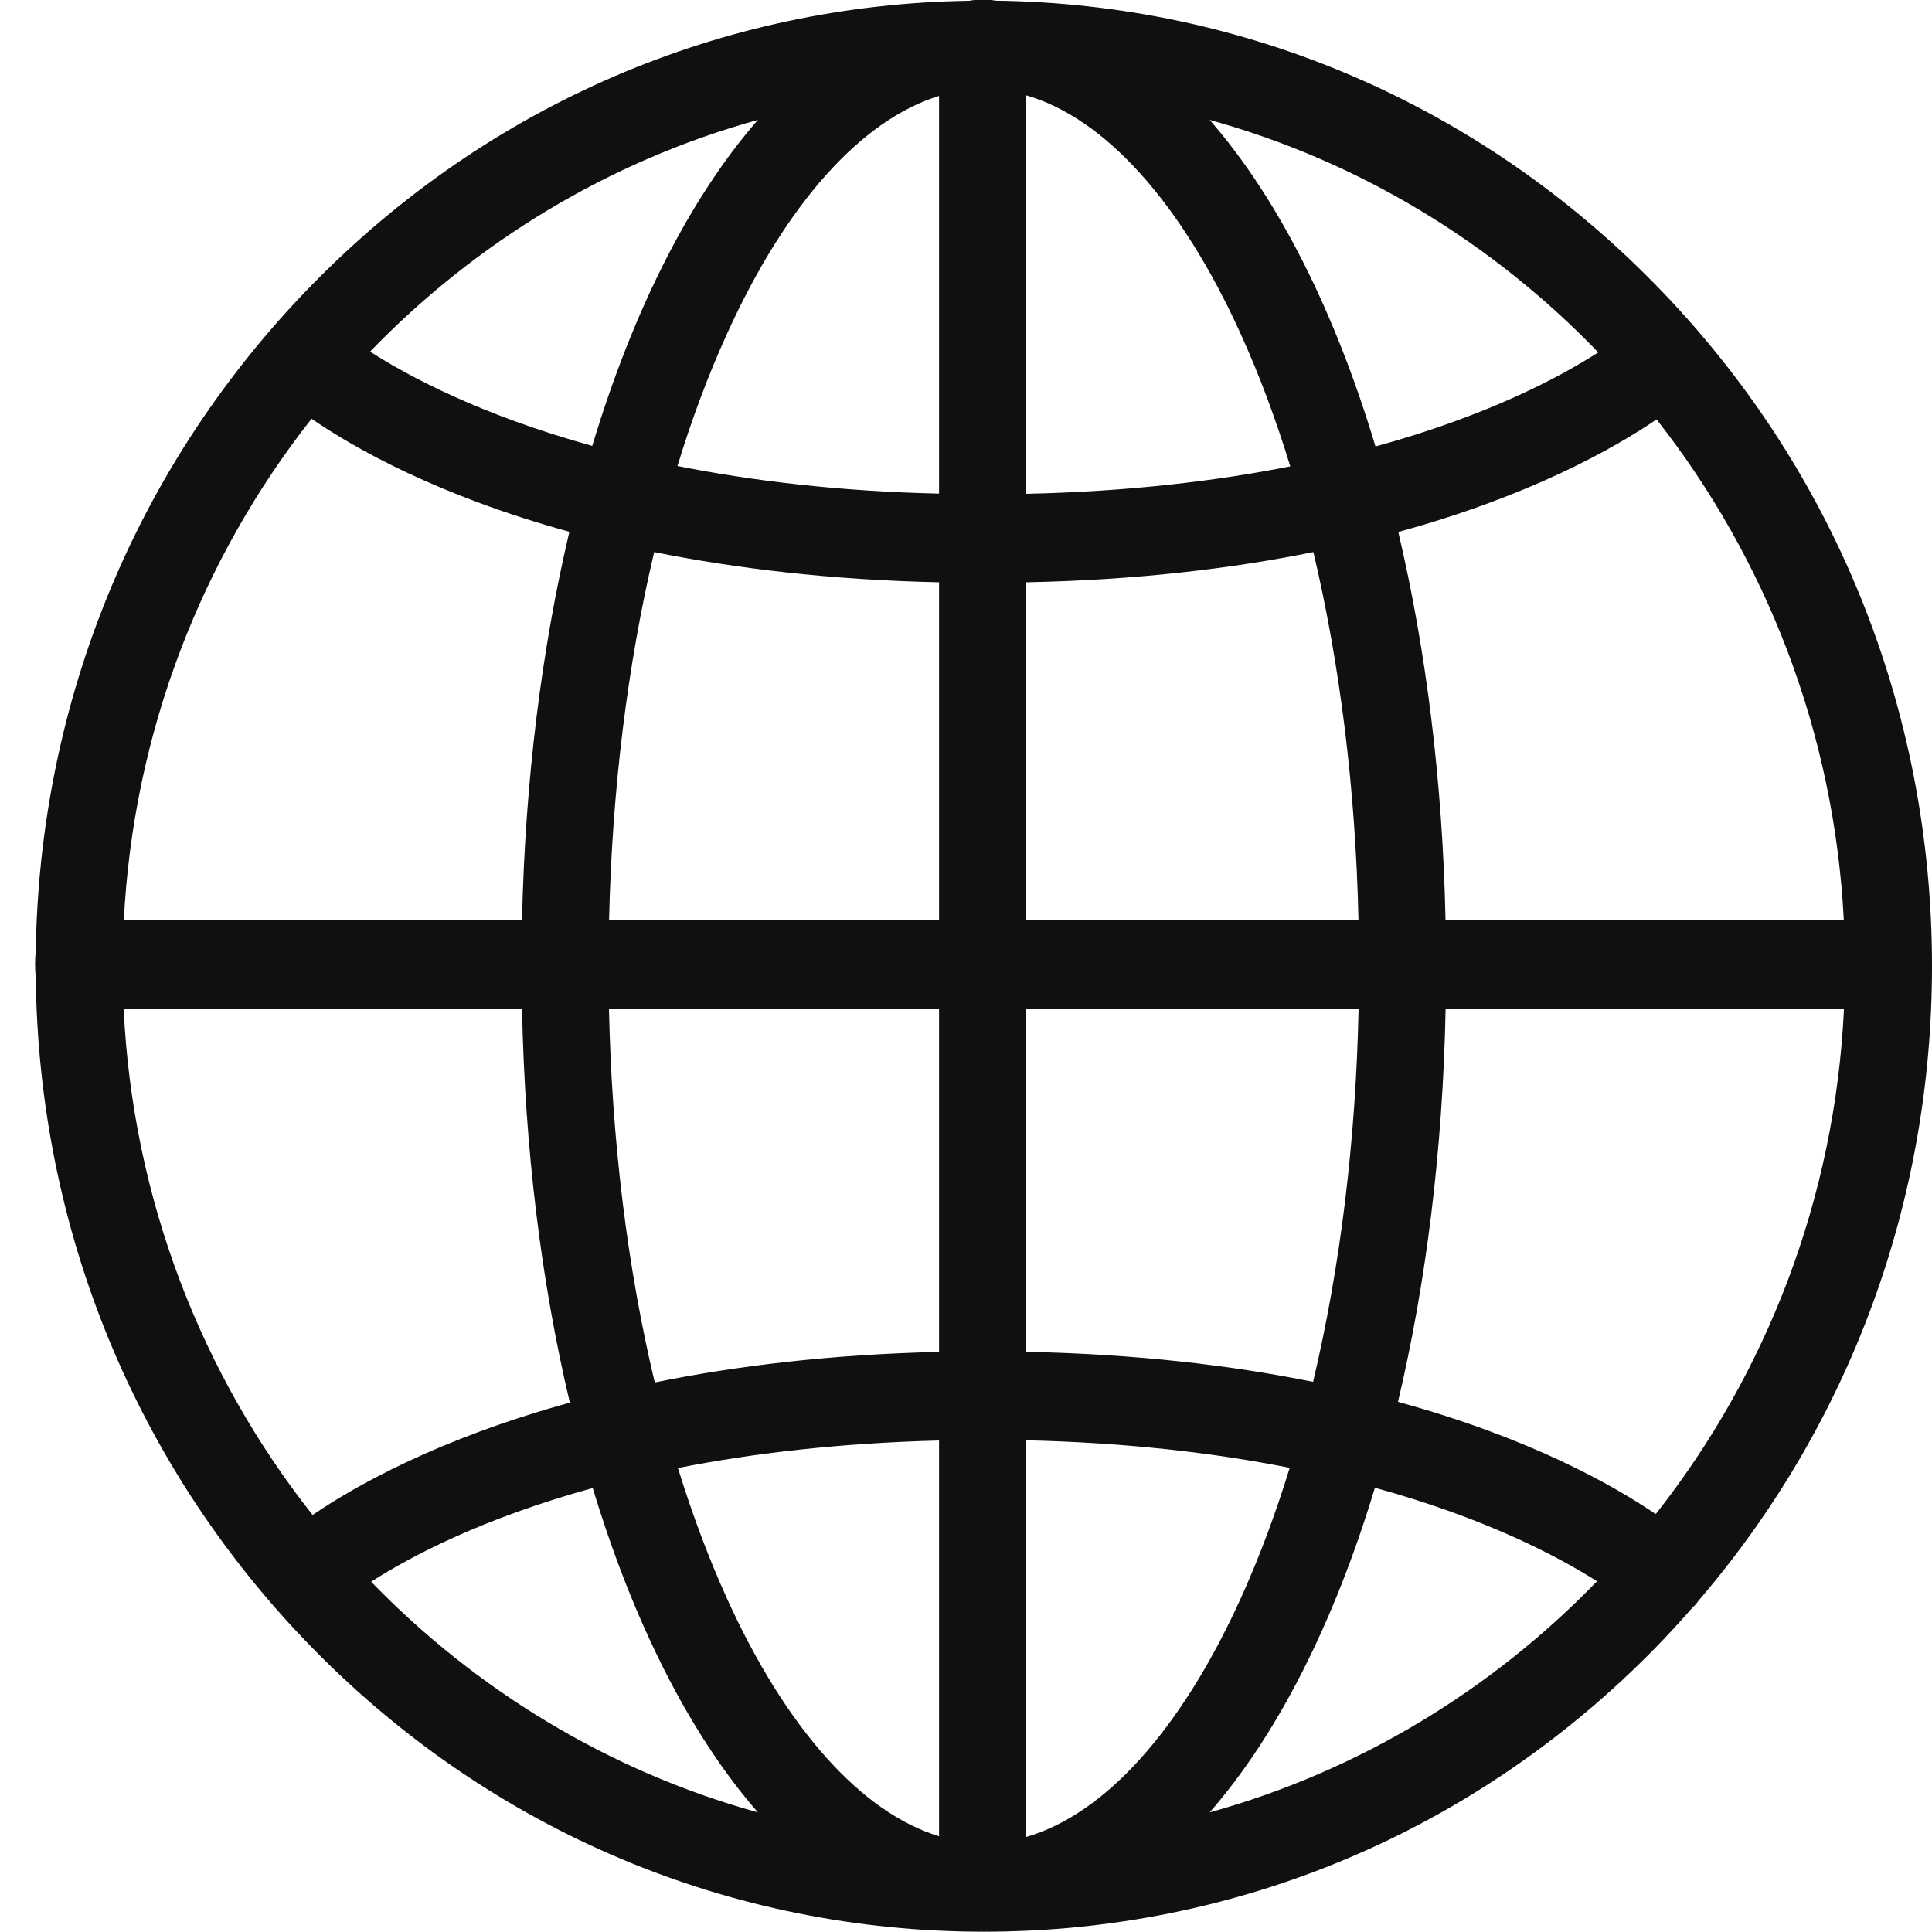 <svg 
 xmlns="http://www.w3.org/2000/svg"
 xmlns:xlink="http://www.w3.org/1999/xlink"
 width="20px" height="20px" fill="rgb(16, 16, 16)">
<path fill-rule="evenodd" 
 d="M17.585,16.568 C19.147,14.747 20.000,12.442 20.000,10.002 C20.000,7.332 18.979,4.821 17.125,2.934 C15.300,1.075 12.882,0.039 10.305,0.007 C10.263,-0.006 10.079,-0.006 10.036,0.008 C7.470,0.046 5.063,1.081 3.244,2.934 C1.421,4.790 0.404,7.248 0.370,9.866 C0.361,9.904 0.361,10.060 0.370,10.097 C0.394,12.731 1.412,15.203 3.244,17.070 C5.098,18.958 7.562,19.997 10.184,19.997 C12.806,19.997 15.271,18.958 17.125,17.070 C17.260,16.932 17.390,16.791 17.516,16.647 C17.527,16.637 17.538,16.625 17.549,16.614 C17.562,16.600 17.574,16.583 17.585,16.568 L17.585,16.568 ZM1.280,10.440 L5.404,10.440 C5.433,11.911 5.607,13.292 5.899,14.520 C4.542,14.894 3.681,15.379 3.236,15.683 C2.091,14.234 1.373,12.419 1.280,10.440 L1.280,10.440 ZM3.225,4.335 C3.667,4.638 4.528,5.129 5.894,5.505 C5.608,6.717 5.436,8.075 5.404,9.523 L1.282,9.523 C1.382,7.568 2.094,5.772 3.225,4.335 L3.225,4.335 ZM19.087,9.523 L14.964,9.523 C14.933,8.076 14.761,6.719 14.475,5.507 C15.838,5.134 16.702,4.645 17.149,4.342 C18.277,5.778 18.987,7.571 19.087,9.523 L19.087,9.523 ZM14.063,9.523 L10.621,9.523 L10.621,6.028 C11.769,6.005 12.757,5.885 13.596,5.715 C13.873,6.883 14.033,8.176 14.063,9.523 L14.063,9.523 ZM10.621,5.112 L10.621,0.986 C11.432,1.219 12.222,2.088 12.841,3.451 C13.035,3.877 13.207,4.338 13.357,4.828 C12.587,4.980 11.679,5.089 10.621,5.112 L10.621,5.112 ZM9.721,0.993 L9.721,5.110 C8.676,5.086 7.777,4.976 7.013,4.824 C7.162,4.336 7.334,3.876 7.528,3.451 C8.140,2.103 8.920,1.239 9.721,0.993 L9.721,0.993 ZM9.721,6.028 L9.721,9.523 L6.305,9.523 C6.336,8.175 6.496,6.882 6.772,5.715 C7.604,5.882 8.583,6.003 9.721,6.028 L9.721,6.028 ZM6.304,10.440 L9.721,10.440 L9.721,13.995 C8.586,14.021 7.609,14.142 6.778,14.311 C6.495,13.127 6.333,11.812 6.304,10.440 L6.304,10.440 ZM9.721,14.912 L9.721,19.009 C8.920,18.765 8.140,17.899 7.528,16.553 C7.337,16.133 7.167,15.679 7.018,15.197 C7.780,15.046 8.677,14.939 9.721,14.912 L9.721,14.912 ZM10.621,19.017 L10.621,14.910 C11.675,14.934 12.581,15.042 13.351,15.195 C13.203,15.677 13.032,16.133 12.841,16.553 C12.222,17.915 11.432,18.784 10.621,19.017 L10.621,19.017 ZM10.621,13.994 L10.621,10.440 L14.064,10.440 C14.036,11.809 13.874,13.122 13.593,14.305 C12.754,14.135 11.768,14.017 10.621,13.994 L10.621,13.994 ZM14.965,10.440 L19.089,10.440 C18.996,12.414 18.281,14.226 17.140,15.674 C16.690,15.368 15.828,14.883 14.472,14.512 C14.762,13.286 14.936,11.909 14.965,10.440 L14.965,10.440 ZM16.545,3.648 C16.142,3.907 15.395,4.305 14.239,4.622 C13.815,3.210 13.225,2.045 12.522,1.241 C14.071,1.669 15.453,2.514 16.545,3.648 L16.545,3.648 ZM7.846,1.241 C7.145,2.045 6.555,3.207 6.131,4.616 C4.979,4.297 4.232,3.897 3.831,3.640 C4.923,2.509 6.302,1.668 7.846,1.241 L7.846,1.241 ZM3.842,16.374 C4.244,16.116 4.987,15.720 6.136,15.404 C6.560,16.806 7.147,17.961 7.846,18.762 C6.307,18.336 4.932,17.499 3.842,16.374 L3.842,16.374 ZM12.522,18.762 C13.222,17.961 13.809,16.804 14.233,15.401 C15.376,15.715 16.124,16.110 16.532,16.369 C15.442,17.496 14.064,18.335 12.522,18.762 L12.522,18.762 Z"/>
</svg>
